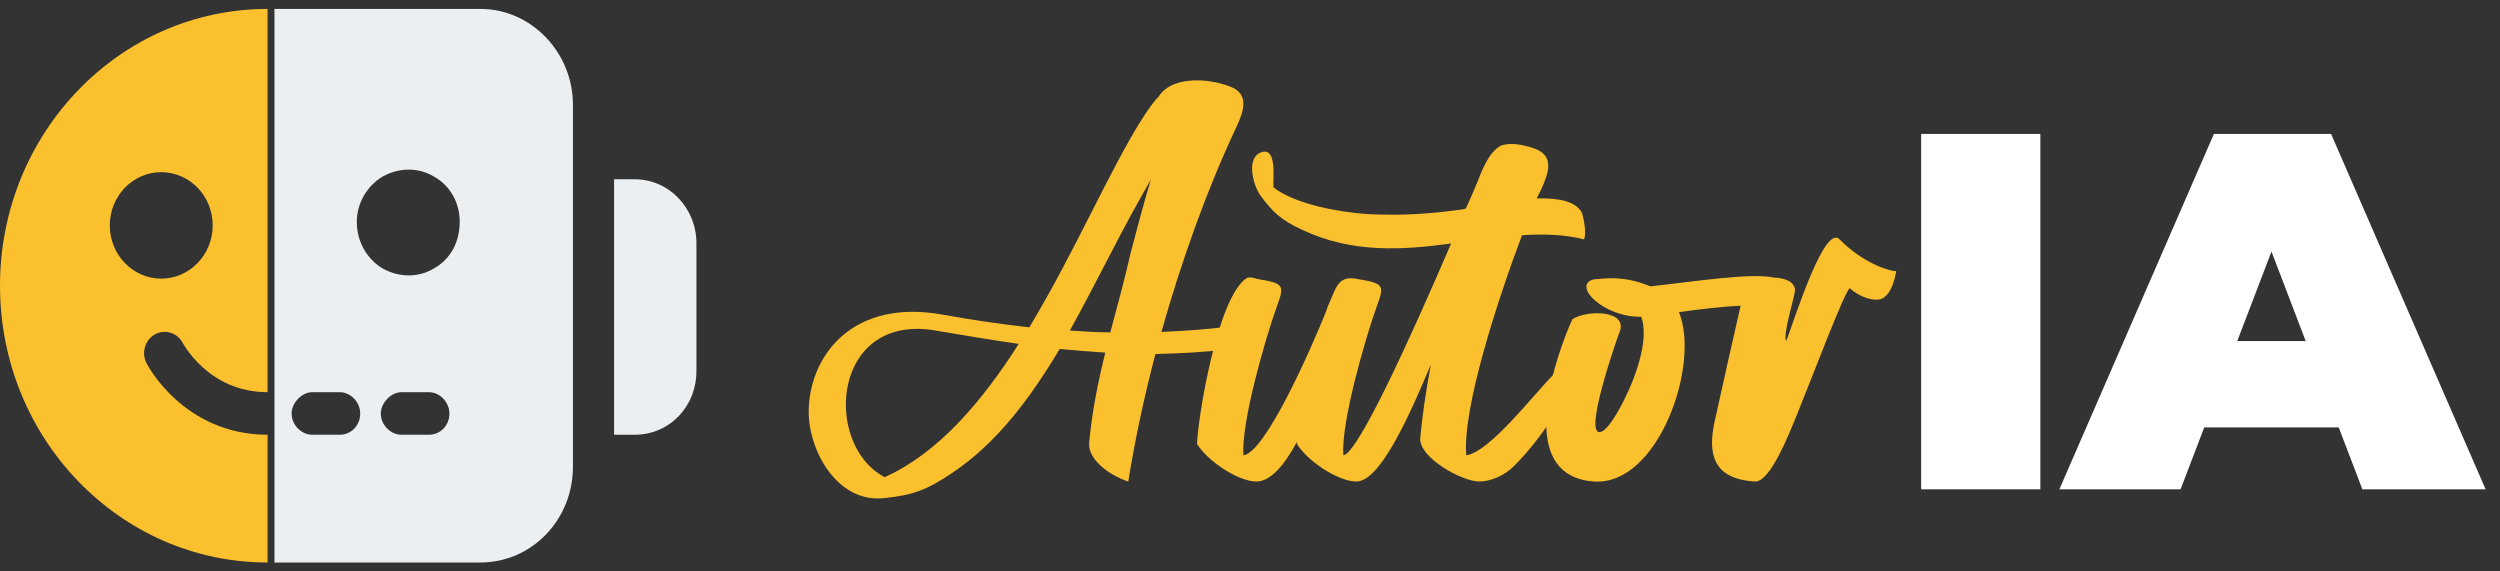 <svg width="140" height="32" viewBox="0 0 140 32" fill="none" xmlns="http://www.w3.org/2000/svg">
<rect x="0" y="0" width="140" height="32" fill="#333333" stroke="none"/>
<path fill-rule="evenodd" clip-rule="evenodd" d="M14.985 0.5C6.709 0.5 0 7.44 0 16C0 24.56 6.709 31.5 14.985 31.5V24.346C12.629 24.346 10.929 23.352 9.833 22.363C9.289 21.873 8.891 21.382 8.626 21.01C8.493 20.823 8.393 20.664 8.323 20.547C8.288 20.489 8.261 20.441 8.241 20.404C8.231 20.386 8.223 20.371 8.216 20.359L8.208 20.344L8.205 20.338L8.204 20.336L8.203 20.334C8.203 20.334 8.203 20.334 9.216 19.779L8.203 20.334C7.905 19.752 8.12 19.03 8.682 18.722C9.243 18.415 9.938 18.634 10.237 19.212L10.243 19.223C10.251 19.236 10.264 19.26 10.285 19.294C10.325 19.362 10.391 19.467 10.484 19.597C10.669 19.858 10.956 20.212 11.348 20.566C12.125 21.267 13.307 21.962 14.985 21.962V0.5ZM9.03 15.603C10.621 15.603 11.911 14.268 11.911 12.622C11.911 10.976 10.621 9.641 9.03 9.641C7.438 9.641 6.148 10.976 6.148 12.622C6.148 14.268 7.438 15.603 9.03 15.603Z" fill="#FBC02D"/>
<path fill-rule="evenodd" clip-rule="evenodd" d="M15.37 0.5V31.5H26.897C29.778 31.5 32.084 29.115 32.084 26.135V5.865C32.084 2.959 29.778 0.5 26.897 0.5H18.251C16.779 0.5 16.779 0.5 15.37 0.5ZM25.168 23.154C25.168 22.558 24.663 21.962 24.015 21.962H22.478C21.901 21.962 21.325 22.558 21.325 23.154C21.325 23.825 21.901 24.346 22.478 24.346H24.015C24.663 24.346 25.168 23.825 25.168 23.154ZM20.172 23.154C20.172 22.558 19.668 21.962 19.02 21.962H17.483C16.906 21.962 16.33 22.558 16.33 23.154C16.33 23.825 16.906 24.346 17.483 24.346H19.02C19.668 24.346 20.172 23.825 20.172 23.154ZM21.421 9.889C20.557 10.411 19.98 11.38 19.98 12.423C19.98 13.541 20.557 14.51 21.421 15.031C22.358 15.553 23.438 15.553 24.303 15.031C25.239 14.51 25.744 13.541 25.744 12.423C25.744 11.38 25.239 10.411 24.303 9.889C23.438 9.368 22.358 9.368 21.421 9.889Z" fill="#ECEFF1"/>
<path d="M34.389 10.039H35.542C37.487 10.039 39 11.678 39 13.615V20.769C39 22.781 37.487 24.346 35.542 24.346H34.389V10.039Z" fill="#ECEFF1"/>
<path d="M68.881 4.846C69.99 5.259 69.655 6.238 69.216 7.166C67.618 10.543 66.174 14.565 65.04 18.587C66.252 18.535 67.463 18.458 68.701 18.303C69.01 18.561 68.984 19.231 68.804 19.566C67.412 19.721 66.045 19.798 64.705 19.824C64.06 22.273 63.545 24.697 63.184 26.965C62.075 26.604 60.915 25.702 60.993 24.8C61.147 23.098 61.482 21.423 61.895 19.747C61.044 19.695 60.193 19.618 59.343 19.541C57.693 22.299 55.837 24.8 53.336 26.475C51.867 27.481 51.016 27.739 49.521 27.893C46.84 28.203 45.164 25.083 45.293 22.789C45.447 19.798 47.819 16.756 52.717 17.607C54.393 17.916 56.017 18.148 57.641 18.329C60.193 14.101 62.178 9.461 63.931 6.702C64.215 6.264 64.524 5.774 64.885 5.413C65.53 4.331 67.489 4.305 68.881 4.846ZM49.572 26.707C52.537 25.367 54.986 22.505 57.048 19.257C55.579 19.051 54.084 18.793 52.537 18.535C46.633 17.401 46.04 24.774 49.469 26.682C49.495 26.707 49.521 26.707 49.572 26.707ZM63.313 14.178C63.622 12.993 64.009 11.523 64.447 10.054L63.751 11.291C62.436 13.637 61.225 16.163 59.91 18.509C60.657 18.561 61.431 18.613 62.178 18.613C62.565 17.143 62.978 15.674 63.313 14.178Z" fill="#FBC02D"/>
<path d="M88.713 13.405C87.578 13.121 86.418 13.096 85.232 13.173C83.84 16.86 81.881 22.918 82.113 25.496C83.428 25.315 85.903 22.067 87.011 20.959C87.295 20.701 87.604 20.52 88.042 20.469C88.12 20.804 88.145 21.113 88.068 21.345C87.217 23.124 86.16 24.722 84.768 26.114C84.253 26.63 83.479 26.965 82.835 26.965C81.881 26.965 79.432 25.625 79.535 24.516C79.638 23.356 79.844 21.938 80.128 20.417C78.684 23.872 77.189 26.965 75.951 26.965C74.92 26.965 73.167 25.779 72.626 24.851V24.748C71.93 26.037 71.156 26.965 70.357 26.965C69.326 26.965 67.573 25.779 67.032 24.851C67.083 23.408 68.166 16.653 69.816 15.57C69.971 15.493 70.254 15.57 70.409 15.622C71.981 15.88 71.93 15.983 71.466 17.272C70.899 18.845 69.481 23.691 69.635 25.496C70.873 25.341 73.477 19.412 74.276 17.401C74.302 17.272 74.353 17.169 74.74 16.267C74.972 15.777 75.255 15.467 76.003 15.622C77.576 15.88 77.524 15.983 77.06 17.272C76.493 18.845 75.075 23.691 75.23 25.496C76.055 25.393 79.045 18.793 81.262 13.637C78.555 13.998 75.745 14.204 72.909 12.864C71.724 12.322 71.26 11.858 70.589 10.956C70.177 10.389 69.764 8.842 70.615 8.533C71.517 8.198 71.285 9.951 71.311 10.492C72.574 11.472 75.075 11.884 76.544 11.987C78.633 12.09 80.179 11.961 81.881 11.729L82.087 11.678C82.319 11.188 82.525 10.698 82.706 10.26C82.989 9.564 83.325 8.584 84.021 8.172C84.485 7.966 85.232 8.069 85.954 8.326C87.063 8.739 86.728 9.693 86.289 10.647L86.057 11.111C87.217 11.085 88.223 11.239 88.584 11.91C88.713 12.322 88.841 13.044 88.713 13.405Z" fill="#FBC02D"/>
<path d="M103.019 13.405C104.256 14.668 105.725 15.184 106.189 15.184C106.009 16.241 105.596 16.782 105.132 16.782C104.694 16.808 104.024 16.55 103.586 16.138C103.276 16.37 101.601 20.83 100.544 23.433C100.209 24.233 99.151 26.965 98.301 26.965C95.903 26.836 95.645 25.393 96.006 23.665C96.419 21.809 97.115 18.664 97.476 17.117C96.393 17.169 95.156 17.324 94.021 17.478C95.233 20.417 92.861 27.197 89.278 26.965C84.07 26.63 88.015 17.891 88.066 17.865C88.943 17.324 91.263 17.375 90.67 18.664C90.567 18.922 88.582 24.568 89.665 24.181C90.129 24.026 90.928 22.583 91.443 21.294C91.804 20.366 92.294 18.793 91.907 17.736C89.845 17.788 88.015 16.009 89.226 15.648L89.819 15.596C90.825 15.519 91.675 15.725 92.423 16.035C94.846 15.777 98.017 15.261 99.358 15.545C100.002 15.57 100.544 15.803 100.518 16.292C100.492 16.628 99.822 18.767 100.028 19.102C100.518 17.813 102.168 12.528 103.019 13.405Z" fill="#FBC02D"/>
<path d="M107.585 27.402V7.5H114.26V27.402H107.585Z" fill="white"/>
<path d="M115.324 27.402L123.979 7.5H130.54L139.195 27.402H132.294L125.902 10.684H128.504L122.112 27.402H115.324ZM120.472 23.934L122.169 19.1H131.276L132.973 23.934H120.472Z" fill="white"/>
</svg>
